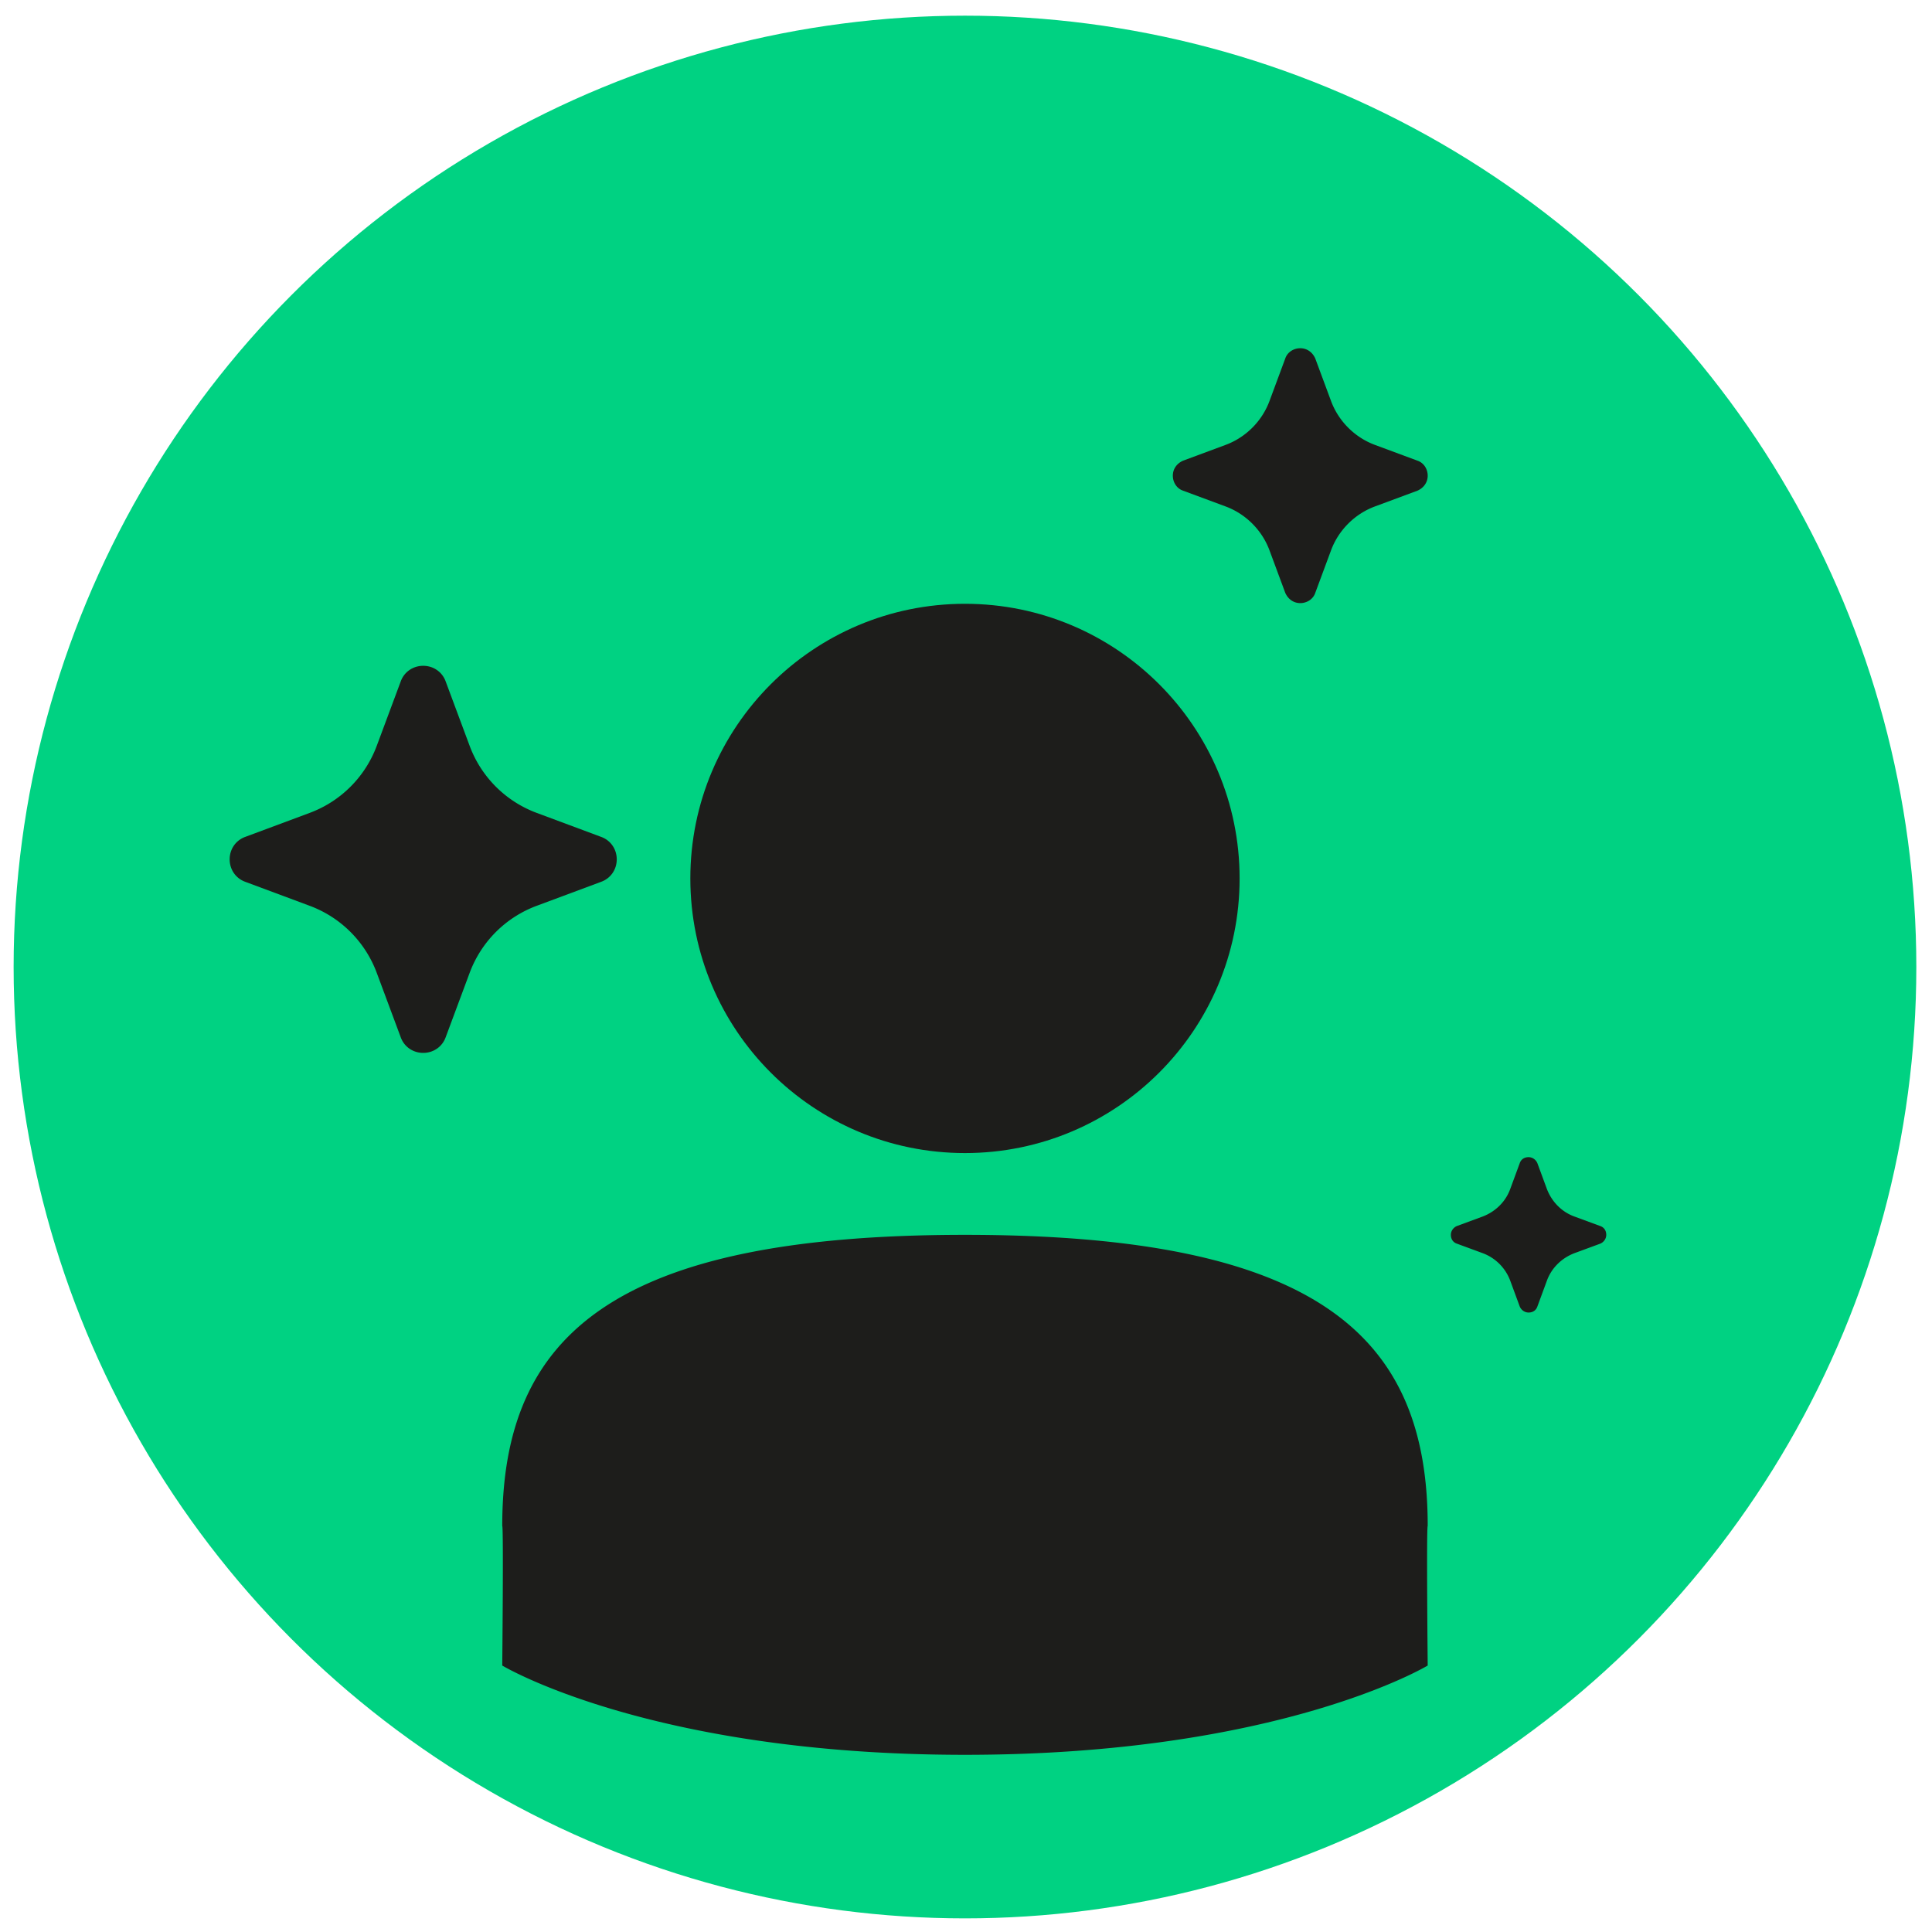 <svg xmlns="http://www.w3.org/2000/svg" data-name="Vrstva_1" width="10mm" height="10mm" viewBox="0 0 28.35 28.35"><circle cx="14.16" cy="14.19" r="13.96" style="fill:#00d282"/><circle cx="14.16" cy="12.89" r="4.03" style="fill:#1d1d1b"/><path d="M20.95 24.44s-2.17 1.31-6.79 1.31-6.79-1.31-6.79-1.31.02-2.02 0-2.05c0-2.79 1.62-4.27 6.79-4.27s6.79 1.48 6.79 4.27c-.02.03 0 2.05 0 2.05ZM8.82 12.28c.14.05.23.18.23.33s-.09.28-.23.33l-.94.35c-.46.17-.82.53-.99.99l-.35.94c-.05.14-.18.23-.33.23s-.28-.09-.33-.23l-.35-.94a1.67 1.67 0 0 0-.99-.99l-.94-.35c-.14-.05-.23-.18-.23-.33s.09-.28.23-.33l.94-.35c.46-.17.82-.53.99-.99l.35-.94c.05-.14.18-.23.33-.23s.28.09.33.23l.35.94c.17.46.53.82.99.99l.94.35ZM20.8 6.76c.09.03.15.12.15.22s-.06.18-.15.22l-.62.23c-.3.11-.54.35-.65.65l-.23.62c-.03.09-.12.15-.22.15s-.18-.06-.22-.15l-.23-.62c-.11-.3-.35-.54-.65-.65l-.62-.23c-.09-.03-.15-.12-.15-.22s.06-.18.15-.22l.62-.23c.3-.11.54-.35.65-.65l.23-.62c.03-.09.12-.15.22-.15s.18.06.22.15l.23.62c.11.3.35.54.65.65l.62.23Zm2.68 11.23c.06.02.09.07.09.13s-.04.11-.09.13l-.38.14c-.18.07-.33.21-.4.4l-.14.38c-.02.06-.07.09-.13.09s-.11-.04-.13-.09l-.14-.38a.686.686 0 0 0-.4-.4l-.38-.14c-.06-.02-.09-.07-.09-.13s.04-.11.09-.13l.38-.14c.18-.07.33-.21.4-.4l.14-.38c.02-.06.07-.09.13-.09s.11.04.13.09l.14.38c.07.18.21.33.4.4l.38.14Z" style="fill:#1d1d1b"/></svg>